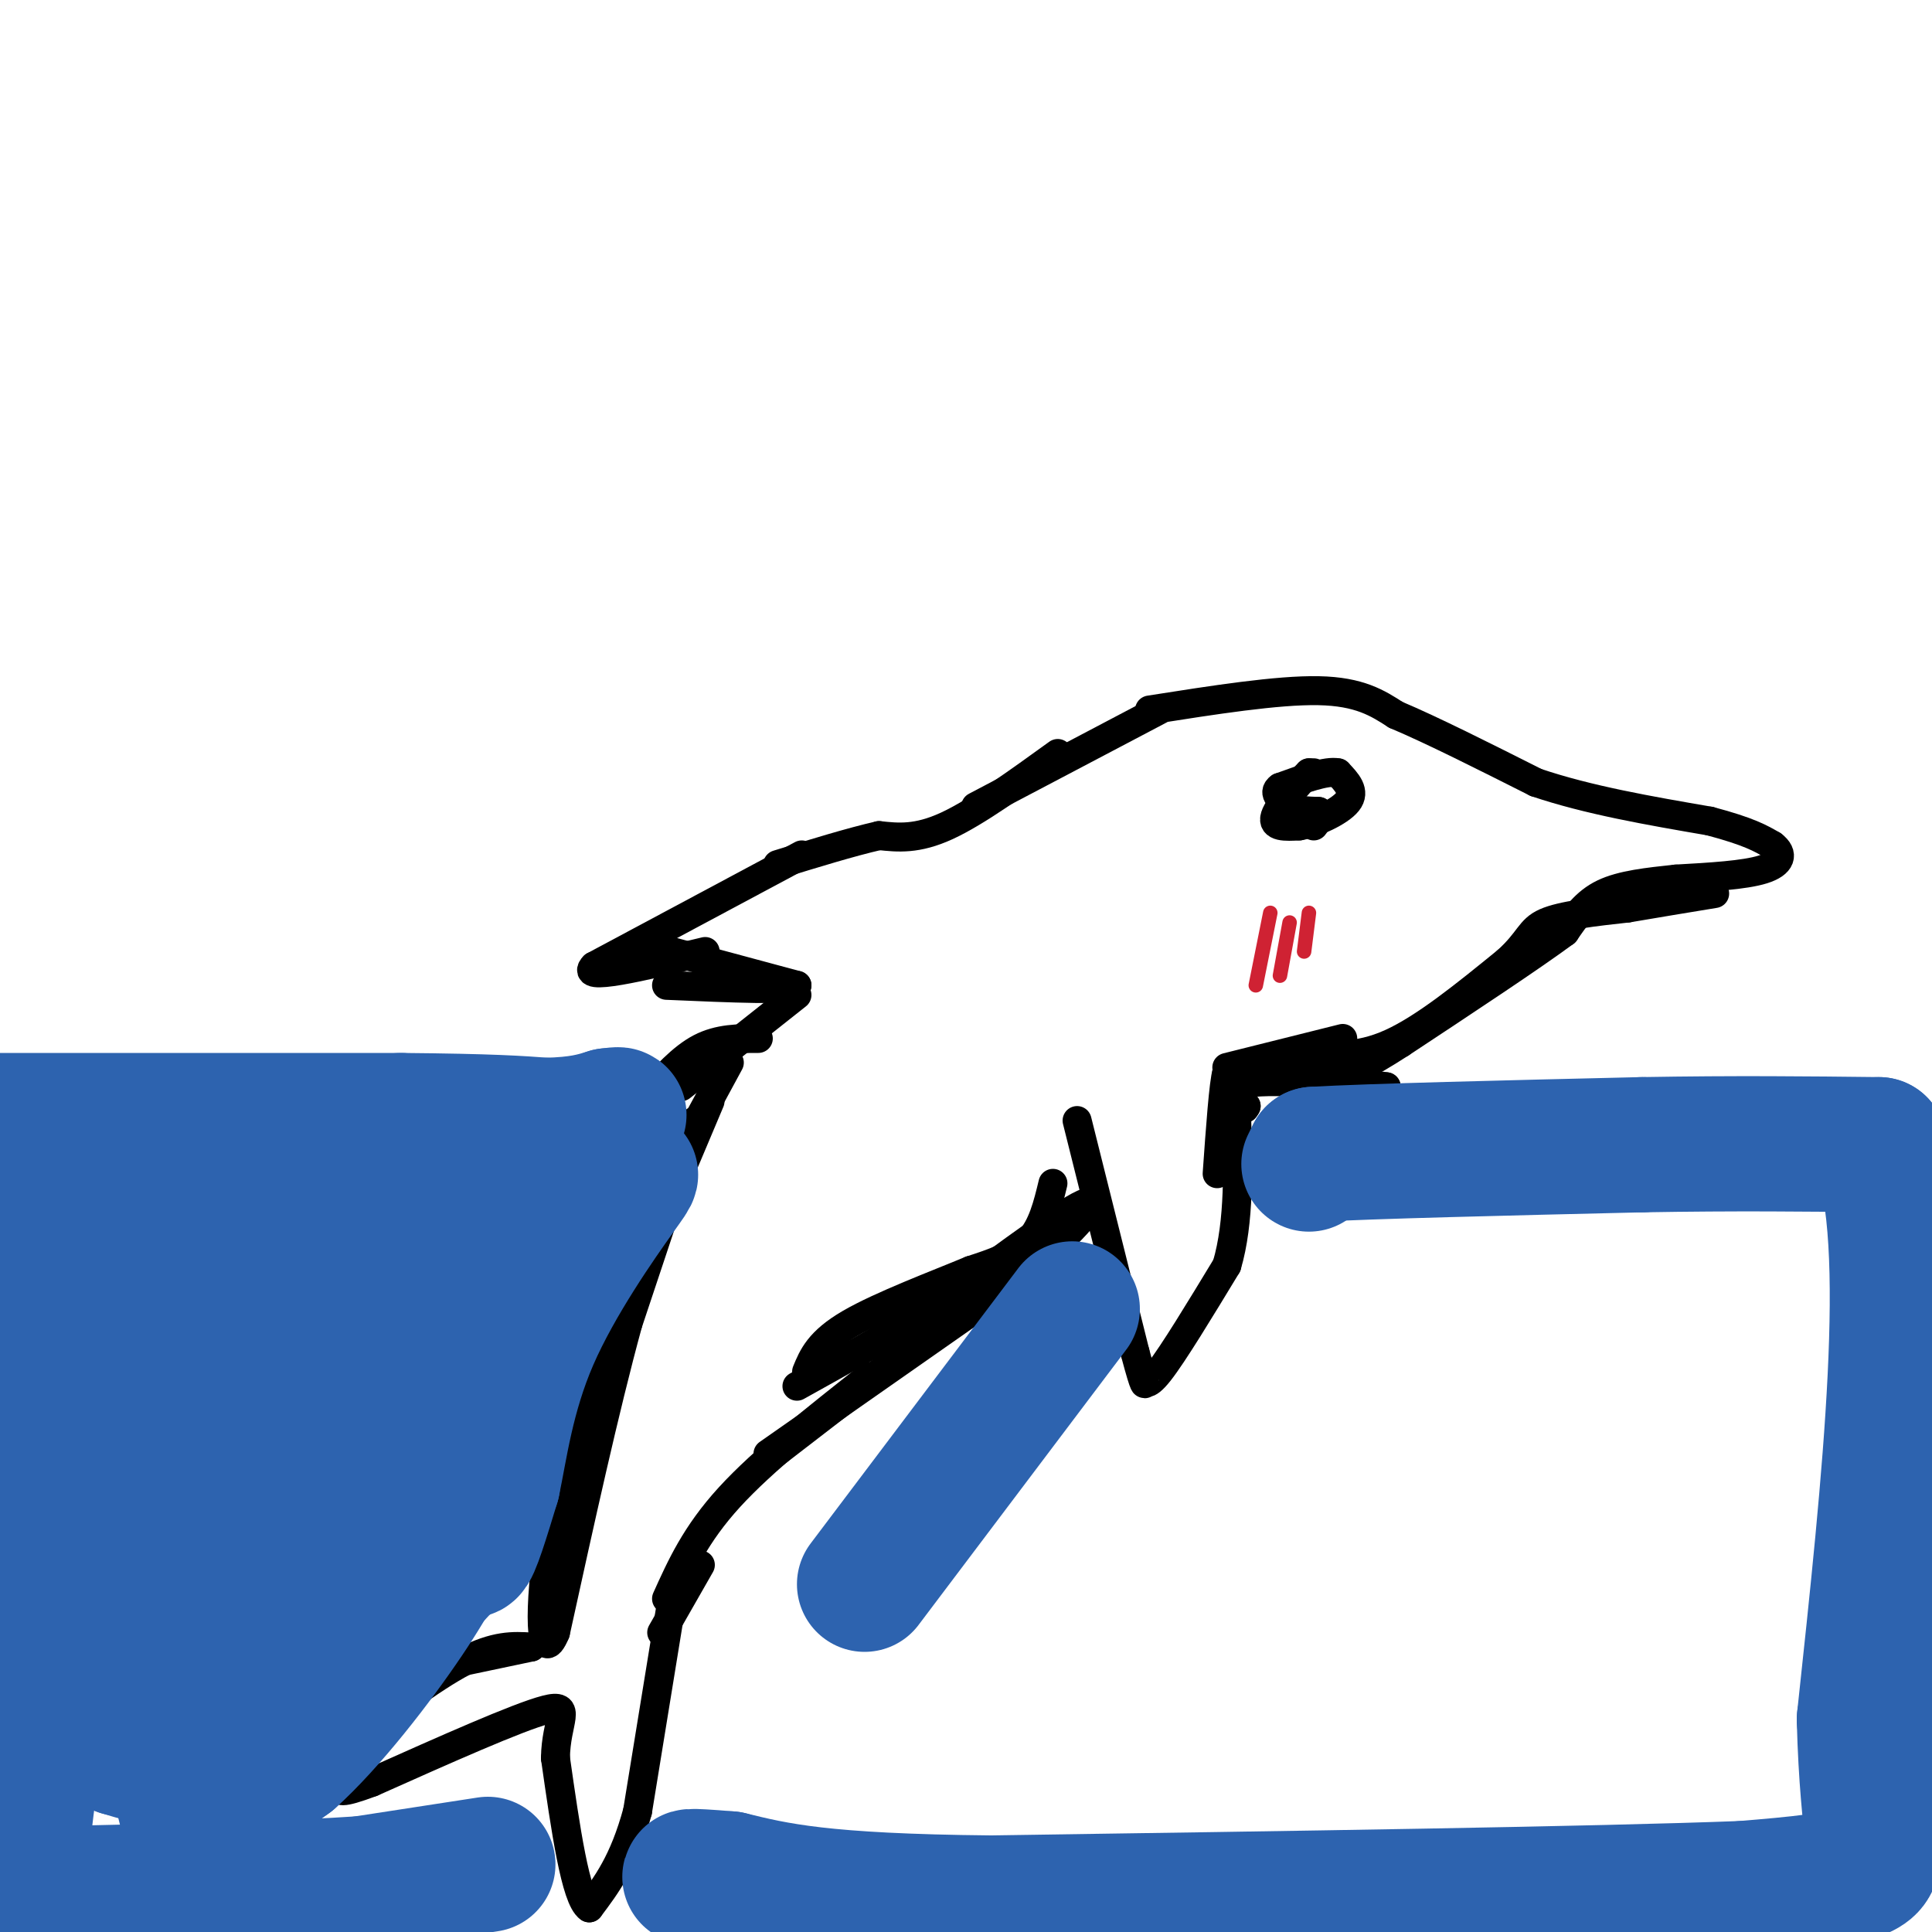 <svg viewBox='0 0 400 400' version='1.1' xmlns='http://www.w3.org/2000/svg' xmlns:xlink='http://www.w3.org/1999/xlink'><g fill='none' stroke='#000000' stroke-width='6' stroke-linecap='round' stroke-linejoin='round'><path d='M240,147c0.000,0.000 -38.000,20.000 -38,20'/><path d='M219,156c-8.417,6.083 -16.833,12.167 -23,15c-6.167,2.833 -10.083,2.417 -14,2'/><path d='M182,173c-5.833,1.333 -13.417,3.667 -21,6'/><path d='M166,177c0.000,0.000 -43.000,23.000 -43,23'/><path d='M123,200c-3.333,3.333 9.833,0.167 23,-3'/><path d='M139,197c0.000,0.000 26.000,7.000 26,7'/><path d='M165,204c-0.167,1.167 -13.583,0.583 -27,0'/><path d='M165,206c0.000,0.000 -24.000,19.000 -24,19'/><path d='M157,215c-4.083,0.000 -8.167,0.000 -12,2c-3.833,2.000 -7.417,6.000 -11,10'/><path d='M151,220c0.000,0.000 -13.000,24.000 -13,24'/><path d='M144,232c0.000,0.000 -14.000,42.000 -14,42'/><path d='M130,274c-4.833,17.667 -9.917,40.833 -15,64'/><path d='M115,338c-3.202,7.750 -3.708,-4.875 -1,-21c2.708,-16.125 8.631,-35.750 12,-45c3.369,-9.250 4.185,-8.125 5,-7'/><path d='M131,265c3.500,-7.333 9.750,-22.167 16,-37'/><path d='M137,338c0.000,0.000 8.000,-14.000 8,-14'/><path d='M138,331c3.000,-6.667 6.000,-13.333 13,-21c7.000,-7.667 18.000,-16.333 29,-25'/><path d='M159,302c0.000,0.000 61.000,-47.000 61,-47'/><path d='M220,255c10.333,-8.000 5.667,-4.500 1,-1'/><path d='M139,332c0.000,0.000 -7.000,43.000 -7,43'/><path d='M132,375c-2.833,10.500 -6.417,15.250 -10,20'/><path d='M122,395c-2.833,-1.833 -4.917,-16.417 -7,-31'/><path d='M115,364c0.067,-7.711 3.733,-11.489 -2,-10c-5.733,1.489 -20.867,8.244 -36,15'/><path d='M77,369c-7.024,2.631 -6.583,1.708 -7,1c-0.417,-0.708 -1.690,-1.202 -1,-3c0.690,-1.798 3.345,-4.899 6,-8'/><path d='M75,359c4.978,-4.444 14.422,-11.556 21,-15c6.578,-3.444 10.289,-3.222 14,-3'/><path d='M110,341c-0.833,0.167 -9.917,2.083 -19,4'/><path d='M223,232c0.000,0.000 12.000,48.000 12,48'/><path d='M235,280c2.298,8.643 2.042,6.250 2,6c-0.042,-0.250 0.131,1.643 3,-2c2.869,-3.643 8.435,-12.821 14,-22'/><path d='M254,262c2.667,-9.000 2.333,-20.500 2,-32'/><path d='M256,230c0.000,-6.667 -1.000,-7.333 -2,-8'/><path d='M254,222c-0.667,2.167 -1.333,11.583 -2,21'/><path d='M254,221c0.000,0.000 24.000,-6.000 24,-6'/><path d='M270,218c5.500,0.583 11.000,1.167 18,-2c7.000,-3.167 15.500,-10.083 24,-17'/><path d='M312,199c4.756,-4.289 4.644,-6.511 8,-8c3.356,-1.489 10.178,-2.244 17,-3'/><path d='M337,188c5.833,-1.000 11.917,-2.000 18,-3'/><path d='M238,147c13.250,-2.083 26.500,-4.167 35,-4c8.500,0.167 12.250,2.583 16,5'/><path d='M289,148c7.500,3.167 18.250,8.583 29,14'/><path d='M318,162c10.833,3.667 23.417,5.833 36,8'/><path d='M354,170c8.167,2.167 10.583,3.583 13,5'/><path d='M367,175c2.378,1.800 1.822,3.800 -2,5c-3.822,1.200 -10.911,1.600 -18,2'/><path d='M347,182c-5.778,0.622 -11.222,1.178 -15,3c-3.778,1.822 -5.889,4.911 -8,8'/><path d='M324,193c-7.000,5.167 -20.500,14.083 -34,23'/><path d='M290,216c-7.689,4.956 -9.911,5.844 -14,6c-4.089,0.156 -10.044,-0.422 -16,-1'/><path d='M260,221c1.833,0.500 14.417,2.250 27,4'/><path d='M287,225c-1.444,0.178 -18.556,-1.378 -26,-1c-7.444,0.378 -5.222,2.689 -3,5'/><path d='M258,229c-0.500,0.833 -0.250,0.417 0,0'/><path d='M218,245c-1.083,4.500 -2.167,9.000 -5,12c-2.833,3.000 -7.417,4.500 -12,6'/><path d='M201,263c-7.022,2.933 -18.578,7.267 -25,11c-6.422,3.733 -7.711,6.867 -9,10'/><path d='M159,301c0.000,0.000 50.000,-35.000 50,-35'/><path d='M209,266c12.622,-10.111 19.178,-17.889 16,-17c-3.178,0.889 -16.089,10.444 -29,20'/><path d='M196,269c-10.000,6.333 -20.500,12.167 -31,18'/><path d='M272,160c0.000,0.000 -1.000,0.000 -1,0'/><path d='M271,160c-1.933,1.911 -6.267,6.689 -7,9c-0.733,2.311 2.133,2.156 5,2'/><path d='M269,171c3.089,-0.533 8.311,-2.867 10,-5c1.689,-2.133 -0.156,-4.067 -2,-6'/><path d='M277,160c-2.333,-0.500 -7.167,1.250 -12,3'/><path d='M265,163c-1.667,1.167 0.167,2.583 2,4'/><path d='M267,167c1.333,0.833 3.667,0.917 6,1'/><path d='M273,168c0.833,0.667 -0.083,1.833 -1,3'/></g>
<g fill='none' stroke='#cf2233' stroke-width='3' stroke-linecap='round' stroke-linejoin='round'><path d='M263,189c0.000,0.000 -3.000,15.000 -3,15'/><path d='M267,191c0.000,0.000 -2.000,11.000 -2,11'/><path d='M271,189c0.000,0.000 -1.000,8.000 -1,8'/></g>
<g fill='none' stroke='#2d63af' stroke-width='28' stroke-linecap='round' stroke-linejoin='round'><path d='M0,232c0.000,0.000 83.000,0.000 83,0'/><path d='M83,232c18.833,0.167 24.417,0.583 30,1'/><path d='M113,233c7.167,-0.167 10.083,-1.083 13,-2'/><path d='M126,231c2.500,-0.333 2.250,-0.167 2,0'/><path d='M271,241c0.000,0.000 1.000,-2.000 1,-2'/><path d='M272,239c11.500,-0.667 39.750,-1.333 68,-2'/><path d='M340,237c19.500,-0.333 34.250,-0.167 49,0'/><path d='M389,237c7.667,19.833 2.333,69.417 -3,119'/><path d='M386,356c0.644,25.222 3.756,28.778 0,31c-3.756,2.222 -14.378,3.111 -25,4'/><path d='M361,391c-30.167,1.167 -93.083,2.083 -156,3'/><path d='M205,394c-35.000,-0.333 -44.500,-2.667 -54,-5'/><path d='M151,389c-10.167,-0.833 -8.583,-0.417 -7,0'/><path d='M101,386c0.000,0.000 -26.000,4.000 -26,4'/><path d='M75,390c-14.333,1.000 -37.167,1.500 -60,2'/><path d='M15,392c-11.369,-0.583 -9.792,-3.042 -10,-1c-0.208,2.042 -2.202,8.583 -1,-4c1.202,-12.583 5.601,-44.292 10,-76'/><path d='M14,311c2.489,-23.111 3.711,-42.889 3,-54c-0.711,-11.111 -3.356,-13.556 -6,-16'/><path d='M11,241c-2.369,2.786 -5.292,17.750 -6,28c-0.708,10.250 0.798,15.786 0,23c-0.798,7.214 -3.899,16.107 -7,25'/><path d='M0,312c5.262,-16.208 10.524,-32.417 15,-42c4.476,-9.583 8.167,-12.542 15,-15c6.833,-2.458 16.810,-4.417 30,-5c13.190,-0.583 29.595,0.208 46,1'/><path d='M106,251c9.822,-0.956 11.378,-3.844 11,-2c-0.378,1.844 -2.689,8.422 -5,15'/><path d='M112,264c-4.000,10.500 -11.500,29.250 -19,48'/><path d='M93,312c-3.400,9.867 -2.400,10.533 -6,13c-3.600,2.467 -11.800,6.733 -20,11'/><path d='M67,336c-5.381,2.940 -8.833,4.792 -12,10c-3.167,5.208 -6.048,13.774 -11,17c-4.952,3.226 -11.976,1.113 -19,-1'/><path d='M25,362c-3.887,-1.810 -4.104,-5.836 0,-19c4.104,-13.164 12.528,-35.467 18,-50c5.472,-14.533 7.992,-21.295 11,-25c3.008,-3.705 6.504,-4.352 10,-5'/><path d='M64,263c4.190,-0.750 9.667,-0.125 16,2c6.333,2.125 13.524,5.750 17,13c3.476,7.250 3.238,18.125 3,29'/><path d='M100,307c-1.976,9.638 -8.416,19.233 -15,23c-6.584,3.767 -13.311,1.707 -19,2c-5.689,0.293 -10.340,2.941 -14,7c-3.660,4.059 -6.330,9.530 -9,15'/><path d='M43,354c-3.222,7.489 -6.778,18.711 -4,21c2.778,2.289 11.889,-4.356 21,-11'/><path d='M60,364c8.111,-7.267 17.889,-19.933 24,-29c6.111,-9.067 8.556,-14.533 11,-20'/><path d='M95,315c1.933,-1.156 1.267,5.956 2,6c0.733,0.044 2.867,-6.978 5,-14'/><path d='M102,307c1.533,-7.193 2.864,-18.175 8,-30c5.136,-11.825 14.075,-24.491 18,-30c3.925,-5.509 2.836,-3.860 0,-3c-2.836,0.860 -7.418,0.930 -12,1'/><path d='M116,245c-3.143,0.214 -5.000,0.250 -14,6c-9.000,5.750 -25.143,17.214 -36,30c-10.857,12.786 -16.429,26.893 -22,41'/><path d='M44,322c1.470,4.633 16.147,-4.284 25,-11c8.853,-6.716 11.884,-11.231 14,-16c2.116,-4.769 3.319,-9.791 -2,-12c-5.319,-2.209 -17.159,-1.604 -29,-1'/><path d='M52,282c-6.733,-3.400 -9.067,-11.400 -12,-4c-2.933,7.400 -6.467,30.200 -10,53'/><path d='M222,271c0.000,0.000 -43.000,57.000 -43,57'/></g>
</svg>